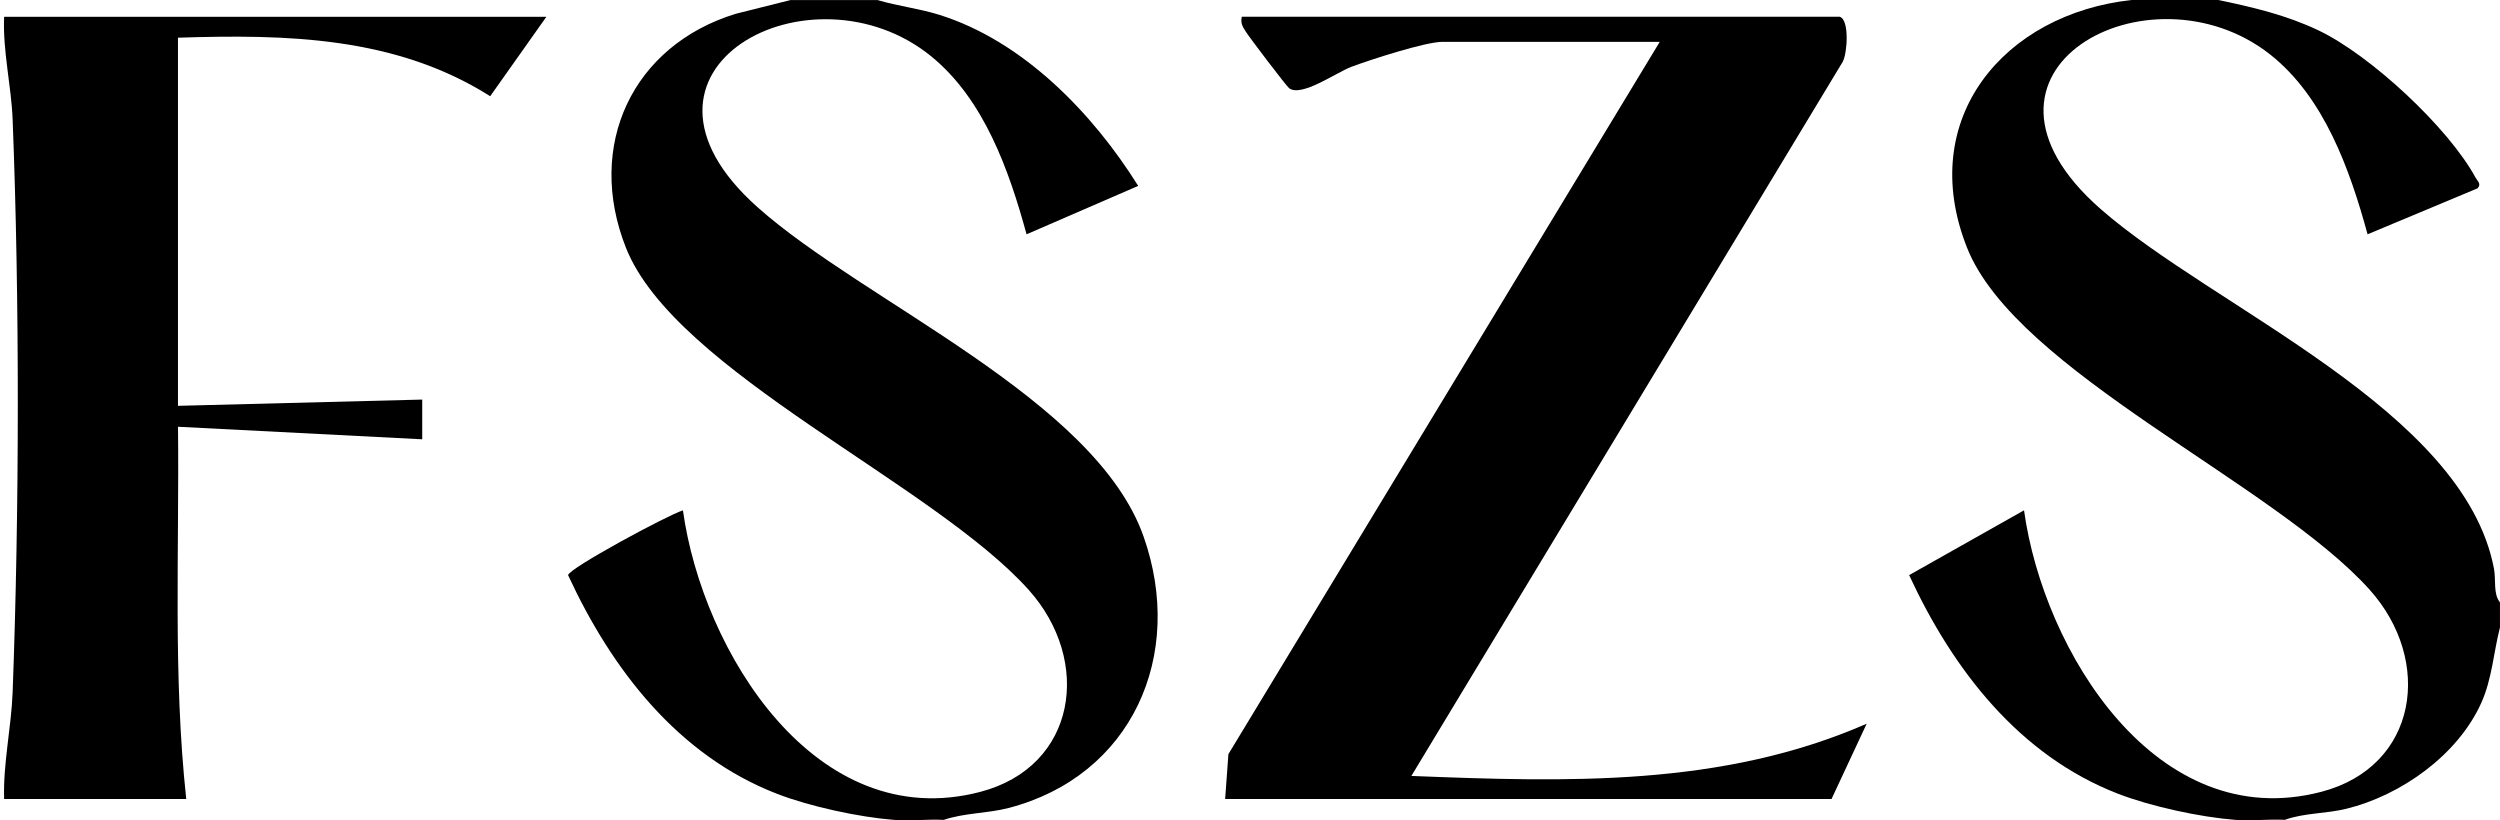<?xml version="1.0" encoding="UTF-8"?>
<svg xmlns="http://www.w3.org/2000/svg" width="64" height="21" viewBox="0 0 64 21" fill="none">
  <g clip-path="url(#clip0_1_2)">
    <path d="M22.464 0.001C22.985 0.157 23.525 0.216 24.049 0.38C26.19 1.052 27.967 2.887 29.138 4.759L26.28 5.998C25.831 4.358 25.193 2.548 23.843 1.445C20.778 -1.057 15.425 1.769 19.391 5.303C22.112 7.729 28.033 10.212 29.275 13.733C30.349 16.776 28.977 19.864 25.818 20.685C25.274 20.826 24.691 20.808 24.159 20.989C23.739 20.966 23.305 21.023 22.887 20.989C21.992 20.919 20.734 20.648 19.893 20.322C17.354 19.339 15.661 17.14 14.543 14.724C14.557 14.553 17.086 13.188 17.483 13.065C17.986 16.686 20.881 21.373 25.092 20.273C27.577 19.623 27.96 16.913 26.333 15.099C23.888 12.373 17.283 9.508 16.026 6.347C14.983 3.721 16.195 1.16 18.839 0.352L20.239 0.001H22.465H22.464Z" fill="black"></path>
    <path d="M56.795 0.001C57.683 0.187 58.537 0.388 59.36 0.781C60.676 1.409 62.672 3.256 63.373 4.545C63.424 4.639 63.531 4.711 63.424 4.822L60.61 5.998C60.158 4.345 59.499 2.486 58.116 1.395C55.037 -1.034 49.731 1.806 53.777 5.352C56.676 7.892 63.073 10.489 63.846 14.558C63.901 14.848 63.821 15.203 63.999 15.42V16.063C63.834 16.705 63.798 17.375 63.522 17.991C62.919 19.334 61.46 20.364 60.064 20.705C59.55 20.832 58.978 20.81 58.49 20.988C58.071 20.965 57.636 21.021 57.218 20.988C56.323 20.918 55.065 20.646 54.224 20.321C51.685 19.338 49.992 17.139 48.874 14.723L51.815 13.064C52.317 16.684 55.212 21.372 59.424 20.271C61.908 19.622 62.291 16.912 60.664 15.098C58.219 12.372 51.614 9.507 50.358 6.346C49.039 3.029 51.316 0.352 54.571 0H56.796L56.795 0.001Z" fill="black"></path>
    <path d="M47.099 0.43C47.348 0.508 47.293 1.35 47.176 1.578L36.131 19.864C40.102 20.02 44.075 20.15 47.787 18.527L46.887 20.455H31.364L31.447 19.306L42.49 1.071H36.927C36.49 1.071 35.071 1.532 34.594 1.711C34.212 1.855 33.312 2.497 33.001 2.257C32.929 2.202 31.986 0.96 31.891 0.808C31.807 0.675 31.757 0.6 31.789 0.429H47.1L47.099 0.43Z" fill="black"></path>
    <path d="M13.987 0.43L12.549 2.463C10.129 0.932 7.335 0.876 4.556 0.965V10.389L10.809 10.229V11.246L4.557 10.925C4.592 14.104 4.426 17.294 4.768 20.455H0.106C0.076 19.556 0.29 18.617 0.323 17.729C0.496 13.097 0.504 7.68 0.323 3.049C0.289 2.202 0.067 1.29 0.106 0.43H13.987Z" fill="black"></path>
  </g>
  <defs>
    <clipPath id="clip0_1_2">
      <rect width="64" height="21" fill="white"></rect>
    </clipPath>
  </defs>
</svg>
